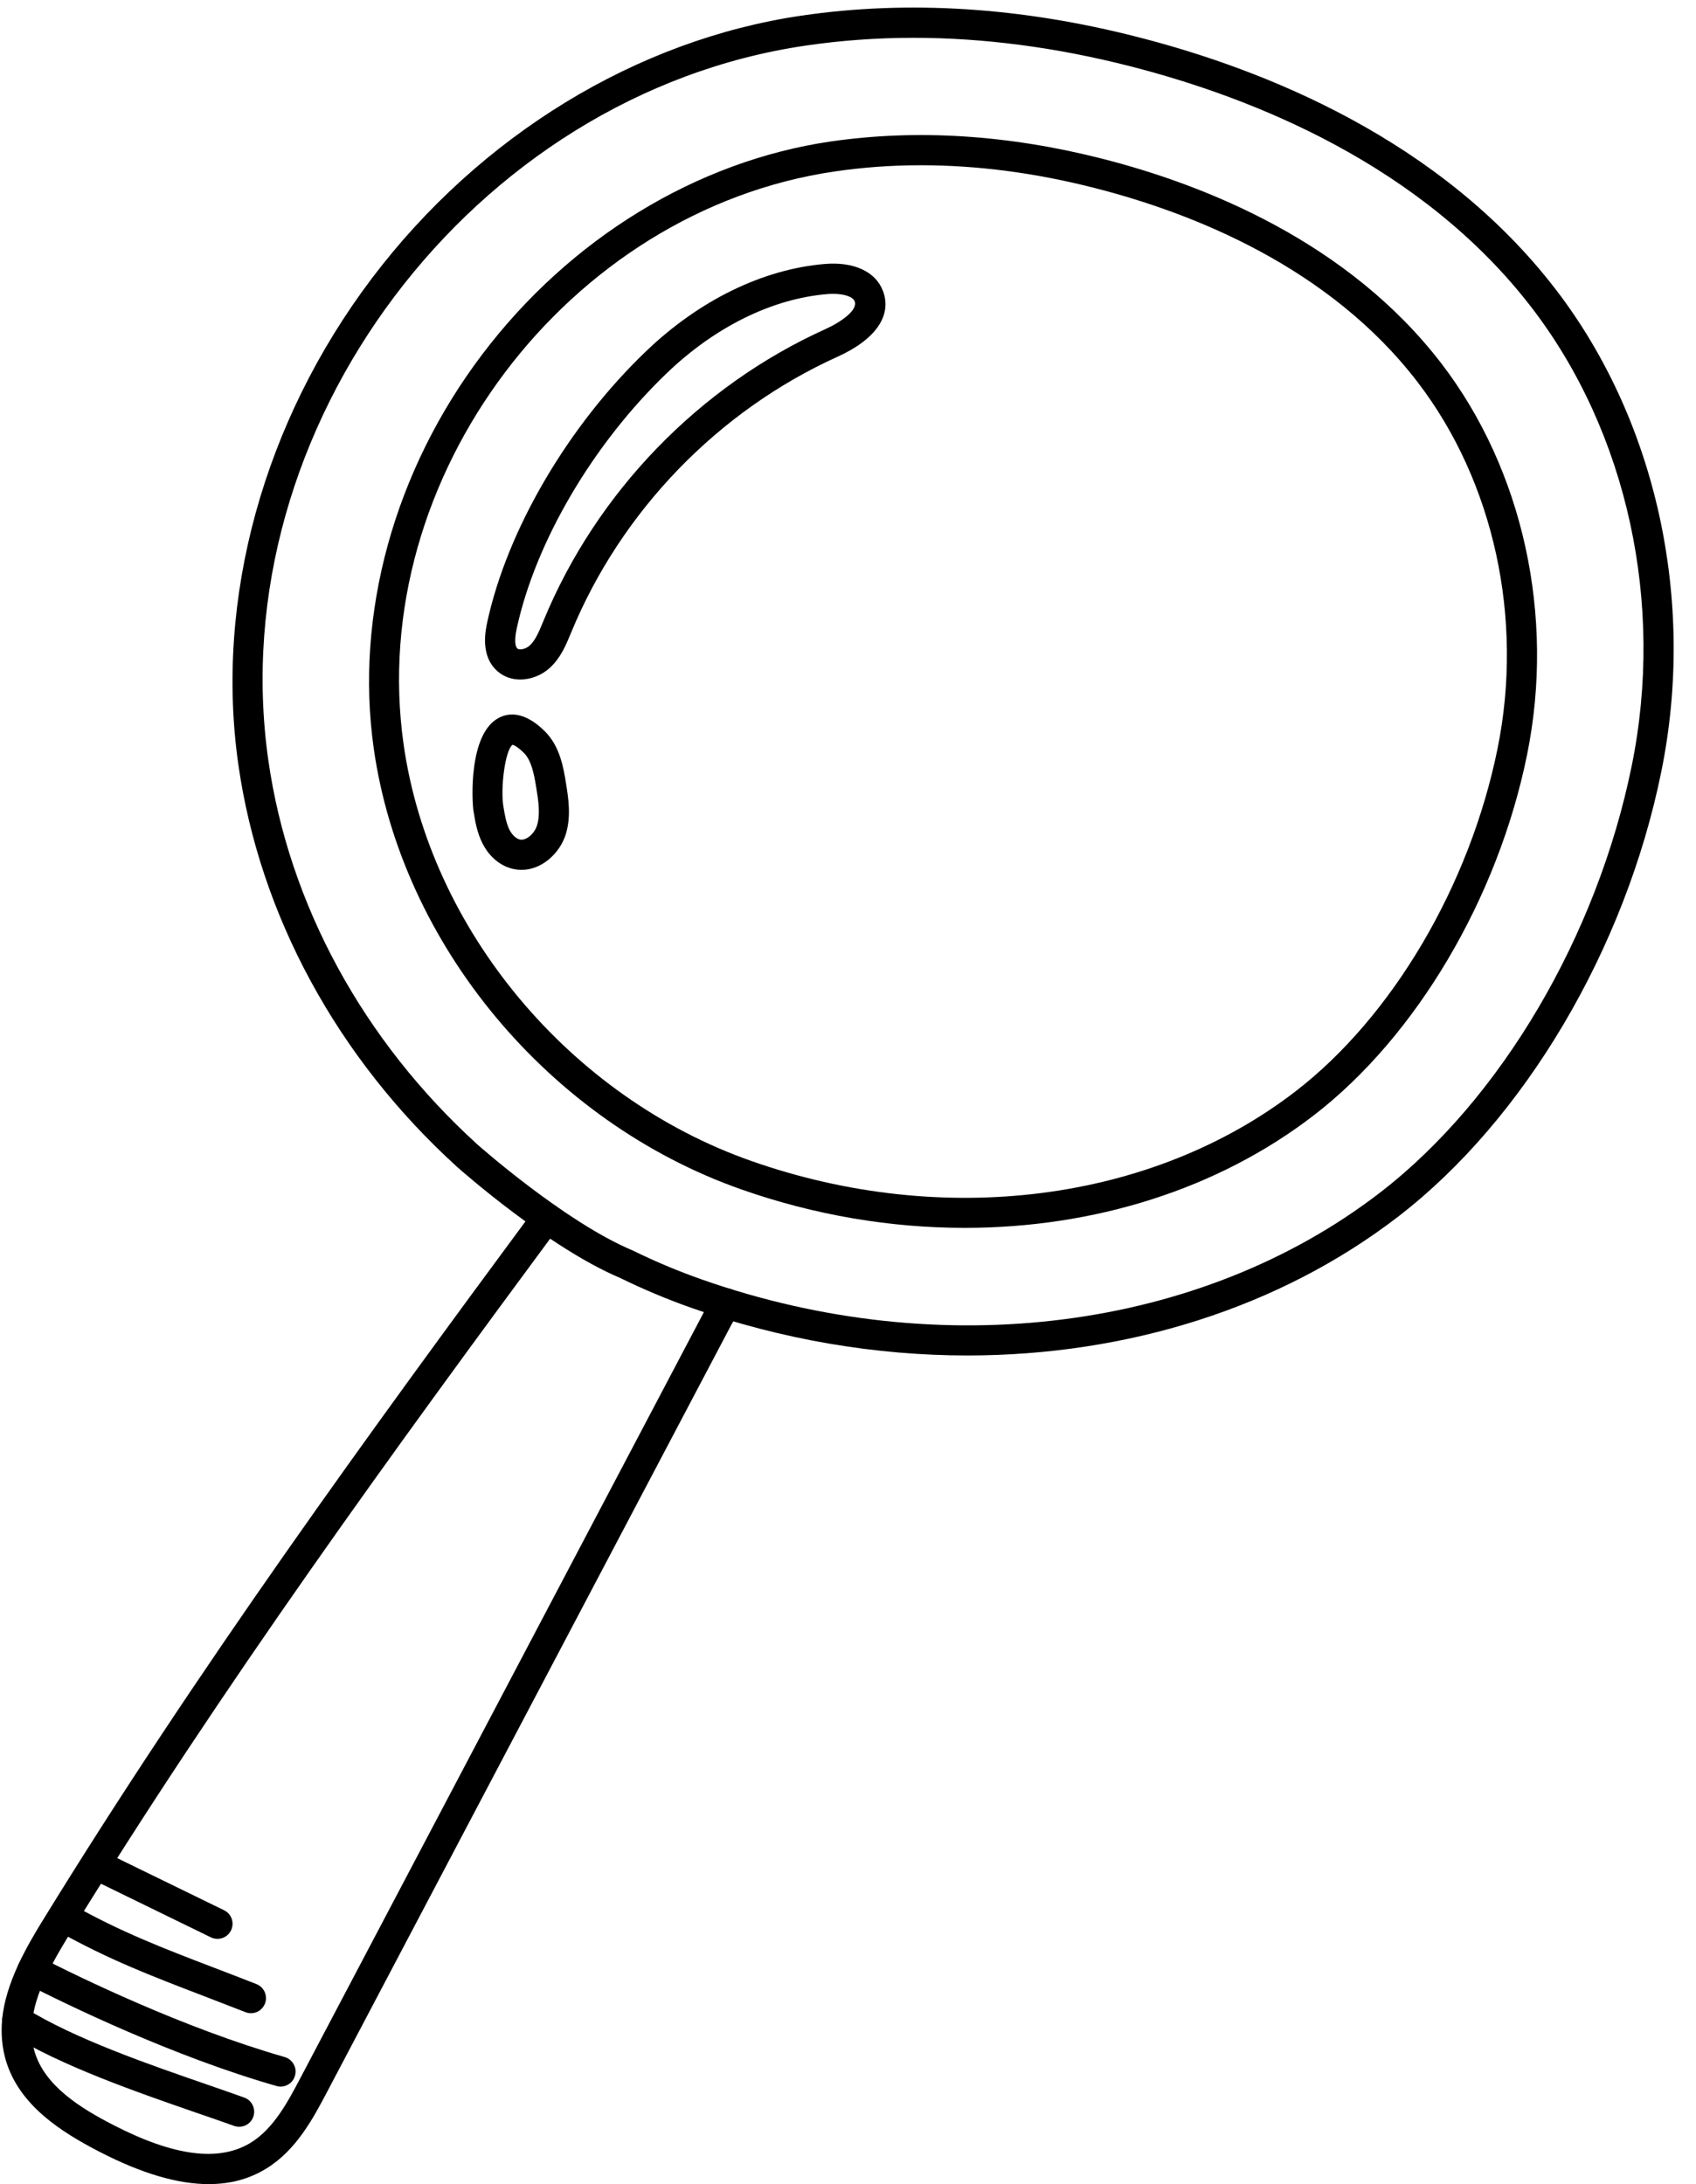 <?xml version="1.0" encoding="UTF-8"?><svg xmlns="http://www.w3.org/2000/svg" xmlns:xlink="http://www.w3.org/1999/xlink" height="2437.3" preserveAspectRatio="xMidYMid meet" version="1.0" viewBox="315.2 27.1 1892.8 2437.3" width="1892.8" zoomAndPan="magnify"><g><g id="change1_7"><path d="M1395.1,1539.7c-102.2,0-206.8-17.5-308.2-53.1c-27.2-9.6-54.1-20.9-79.8-33.5c-79.9-33.8-177.2-119.8-181.4-123.5 c-133.9-121.5-220.7-281.3-244.6-450c-26.1-184.5,28.3-382,149.2-542C850.9,178.2,1025.7,71.4,1210,44.5 c118.9-17.4,245-9.4,374.8,23.9c142.2,36.3,338.6,114.7,466.9,282c112.3,146.4,156.3,347.5,117.6,537.7 c-40.1,197.8-152.6,388-293.5,496.5C1743.3,1486.7,1573,1539.6,1395.1,1539.7z M1334.6,69.3c-40.7,0-80.6,2.9-119.7,8.6 c-372.2,54.2-652.8,426.7-600.3,797.1c22.8,160.9,105.8,313.5,233.8,429.6c0.8,0.7,97.5,86.3,172.4,117.7l0.9,0.4 c24.6,12.1,50.4,22.9,76.5,32.1c267.4,94.1,557.5,57,757.1-96.8c134.8-103.8,242.4-286.4,281-476.5 c36.8-180.9-4.9-371.7-111.3-510.6C1902.5,211.2,1713.5,136,1576.4,101C1493.8,79.9,1412.9,69.3,1334.6,69.3z"/></g><g id="change1_1"><path d="M1391.9,1397.3c-82.7,0-167.5-14.1-249.6-43c-214.3-75.4-379-273.1-410-492.1c-21.2-149.6,22.9-309.8,121-439.5 C951,293.4,1092.7,206.8,1242.2,185c96.3-14,198.4-7.5,303.5,19.3l0,0c115.2,29.4,274.3,93,378.3,228.6 c91.1,118.9,126.8,282,95.5,436.3c-32.5,160.2-123.7,314.4-237.9,402.4C1674.2,1354.4,1536.1,1397.3,1391.9,1397.3z M1343,211.5 c-32.6,0-64.6,2.3-96,6.9c-298.5,43.5-523.4,342.2-481.4,639.1c29.3,206.9,185.2,393.8,387.9,465.1 c214.6,75.5,447.4,45.8,607.5-77.6c108.1-83.2,194.5-229.8,225.5-382.4c29.4-144.9-3.9-297.9-89.2-409.1 c-98.1-128-249.9-188.4-360-216.5C1471,220,1405.9,211.5,1343,211.5z"/></g><g><g id="change1_9"><path d="M548.1,2464.4c-34.6,0-74.8-11.9-121.3-35.8c-43.5-22.4-90-52-105-102c-4.3-14.5-5.7-30-4.2-46 c1.8-19,7.9-39.3,18.5-62.1c8.4-17.9,18.5-34.9,26.4-47.7c172.6-280.9,366-546.6,549.3-794.5c5.5-7.5,16.1-9,23.5-3.5 c7.5,5.5,9.1,16.1,3.5,23.5c-182.9,247.4-375.8,512.3-547.7,792.1c-7.4,12.1-16.9,28.1-24.6,44.4c-8.9,19.1-14,35.8-15.5,51 c-1.2,11.9-0.2,22.7,2.9,33.1c11.4,37.9,50.9,62.6,88.1,81.7c67.5,34.7,117.4,41.1,152.7,19.8c25.8-15.7,41.8-45.9,55.8-72.5 c33.9-64.2,67.7-128.4,101.5-192.6l349.2-662.8c2.5-4.8,5.8-10.3,10.5-17.8c5-7.9,15.3-10.2,23.2-5.3c7.9,5,10.2,15.3,5.3,23.2 c-4.2,6.7-7.1,11.6-9.2,15.6l-349.3,662.8c-33.8,64.2-67.6,128.4-101.5,192.6c-15.3,29-34.3,65.1-68.1,85.6 C593.4,2458.7,572.1,2464.4,548.1,2464.4z"/></g><g id="change1_3"><path d="M557.9,2190.7c-2.5,0-5-0.5-7.4-1.7l-130.8-63.8c-8.4-4.1-11.8-14.1-7.7-22.5c4.1-8.4,14.2-11.8,22.5-7.7l130.8,63.8 c8.4,4.1,11.8,14.1,7.7,22.5C570.2,2187.2,564.2,2190.7,557.9,2190.7z"/></g><g id="change1_5"><path d="M595.3,2273.7c-2,0-4.1-0.4-6.2-1.2c-16.6-6.5-32.3-12.5-47.3-18.3c-56.6-21.7-105.6-40.4-162.2-72.2 c-8.1-4.6-11-14.8-6.4-22.9c4.6-8.1,14.8-11,22.9-6.4c54.5,30.6,102.3,48.9,157.7,70.1c15.1,5.8,30.9,11.8,47.6,18.4 c8.6,3.4,12.9,13.2,9.5,21.8C608.3,2269.6,602,2273.7,595.3,2273.7z"/></g><g id="change1_2"><path d="M628.3,2355.6c-1.5,0-3.1-0.2-4.6-0.7c-115.9-33.2-234.4-91-280-114.3c-8.3-4.2-11.6-14.4-7.3-22.6 c4.2-8.3,14.4-11.5,22.6-7.3c44.7,22.9,160.8,79.5,273.9,111.9c8.9,2.6,14.1,11.9,11.5,20.8 C642.4,2350.8,635.7,2355.6,628.3,2355.6z"/></g><g id="change1_4"><path d="M582.1,2400.4c-1.9,0-3.8-0.3-5.7-1c-12.6-4.5-26.2-9.2-40.5-14.1c-67.9-23.5-152.4-52.7-210.4-88.8 c-7.9-4.9-10.3-15.3-5.4-23.2c4.9-7.9,15.3-10.3,23.2-5.4c54.8,34.2,137.3,62.7,203.6,85.6c14.4,5,28.1,9.7,40.8,14.3 c8.8,3.1,13.3,12.8,10.2,21.5C595.5,2396.2,589,2400.4,582.1,2400.4z"/></g></g><g id="change1_8"><path d="M895.8,785.4c-9,0-17.8-2.7-25.2-9.1c-19.8-17.1-13.6-45.6-11.6-55c22.4-103.2,90.3-219.1,177.4-302.4 c59.3-56.8,130-91.3,199-97.2c32.5-2.8,56.9,8.4,65.1,29.8c10.6,27.5-7.9,54.4-50.6,73.7c-133.1,60.2-241.3,172.1-297,307.1 l-0.8,1.9c-5.2,12.7-11.2,27.1-23.2,38.1C920.3,780.3,908,785.4,895.8,785.4z M1244.6,355c-2.1,0-4.3,0.1-6.4,0.3 c-61.3,5.2-124.7,36.4-178.5,87.9l0,0c-82.5,79-146.8,188.3-167.8,285.2c-3.7,17-0.4,21.5,0.7,22.4c2.3,2,9.2,0.8,13.7-3.3 c6.5-5.9,10.5-15.7,14.8-26.1l0.8-1.9c58.9-142.8,173.4-261.3,314.2-325c18.4-8.3,36.6-21.6,33-31 C1266.8,357.5,1255.7,355,1244.6,355z"/></g><g id="change1_6"><path d="M897.3,997.8c-2.5,0-5.1-0.2-7.7-0.7c-14.9-2.7-28-13.2-35.9-28.8c-6.1-12-8.2-24.7-10-35.8 c-1.8-10.8-5.9-86.7,28.3-104.4c10.8-5.6,28.4-7.5,51.1,14.9h0c17.1,16.9,21,40.9,23.8,58.3c2.7,16.7,6,37.6-0.6,57.8 C939.6,979.3,920.1,997.8,897.3,997.8z M887.2,858.2c-8.3,6.1-13.6,48.4-10.2,68.8c1.5,9.2,3.1,18.7,6.8,26.1 c3,5.9,7.7,10.2,12,10.9c6.5,1.2,15.5-6.1,18.6-15.4c4.1-12.4,1.6-28.1-0.6-41.9c-2.7-16.7-5.6-31.3-14.2-39.7l0,0 C892.3,859.9,888.3,858.4,887.2,858.2z"/></g></g></svg>